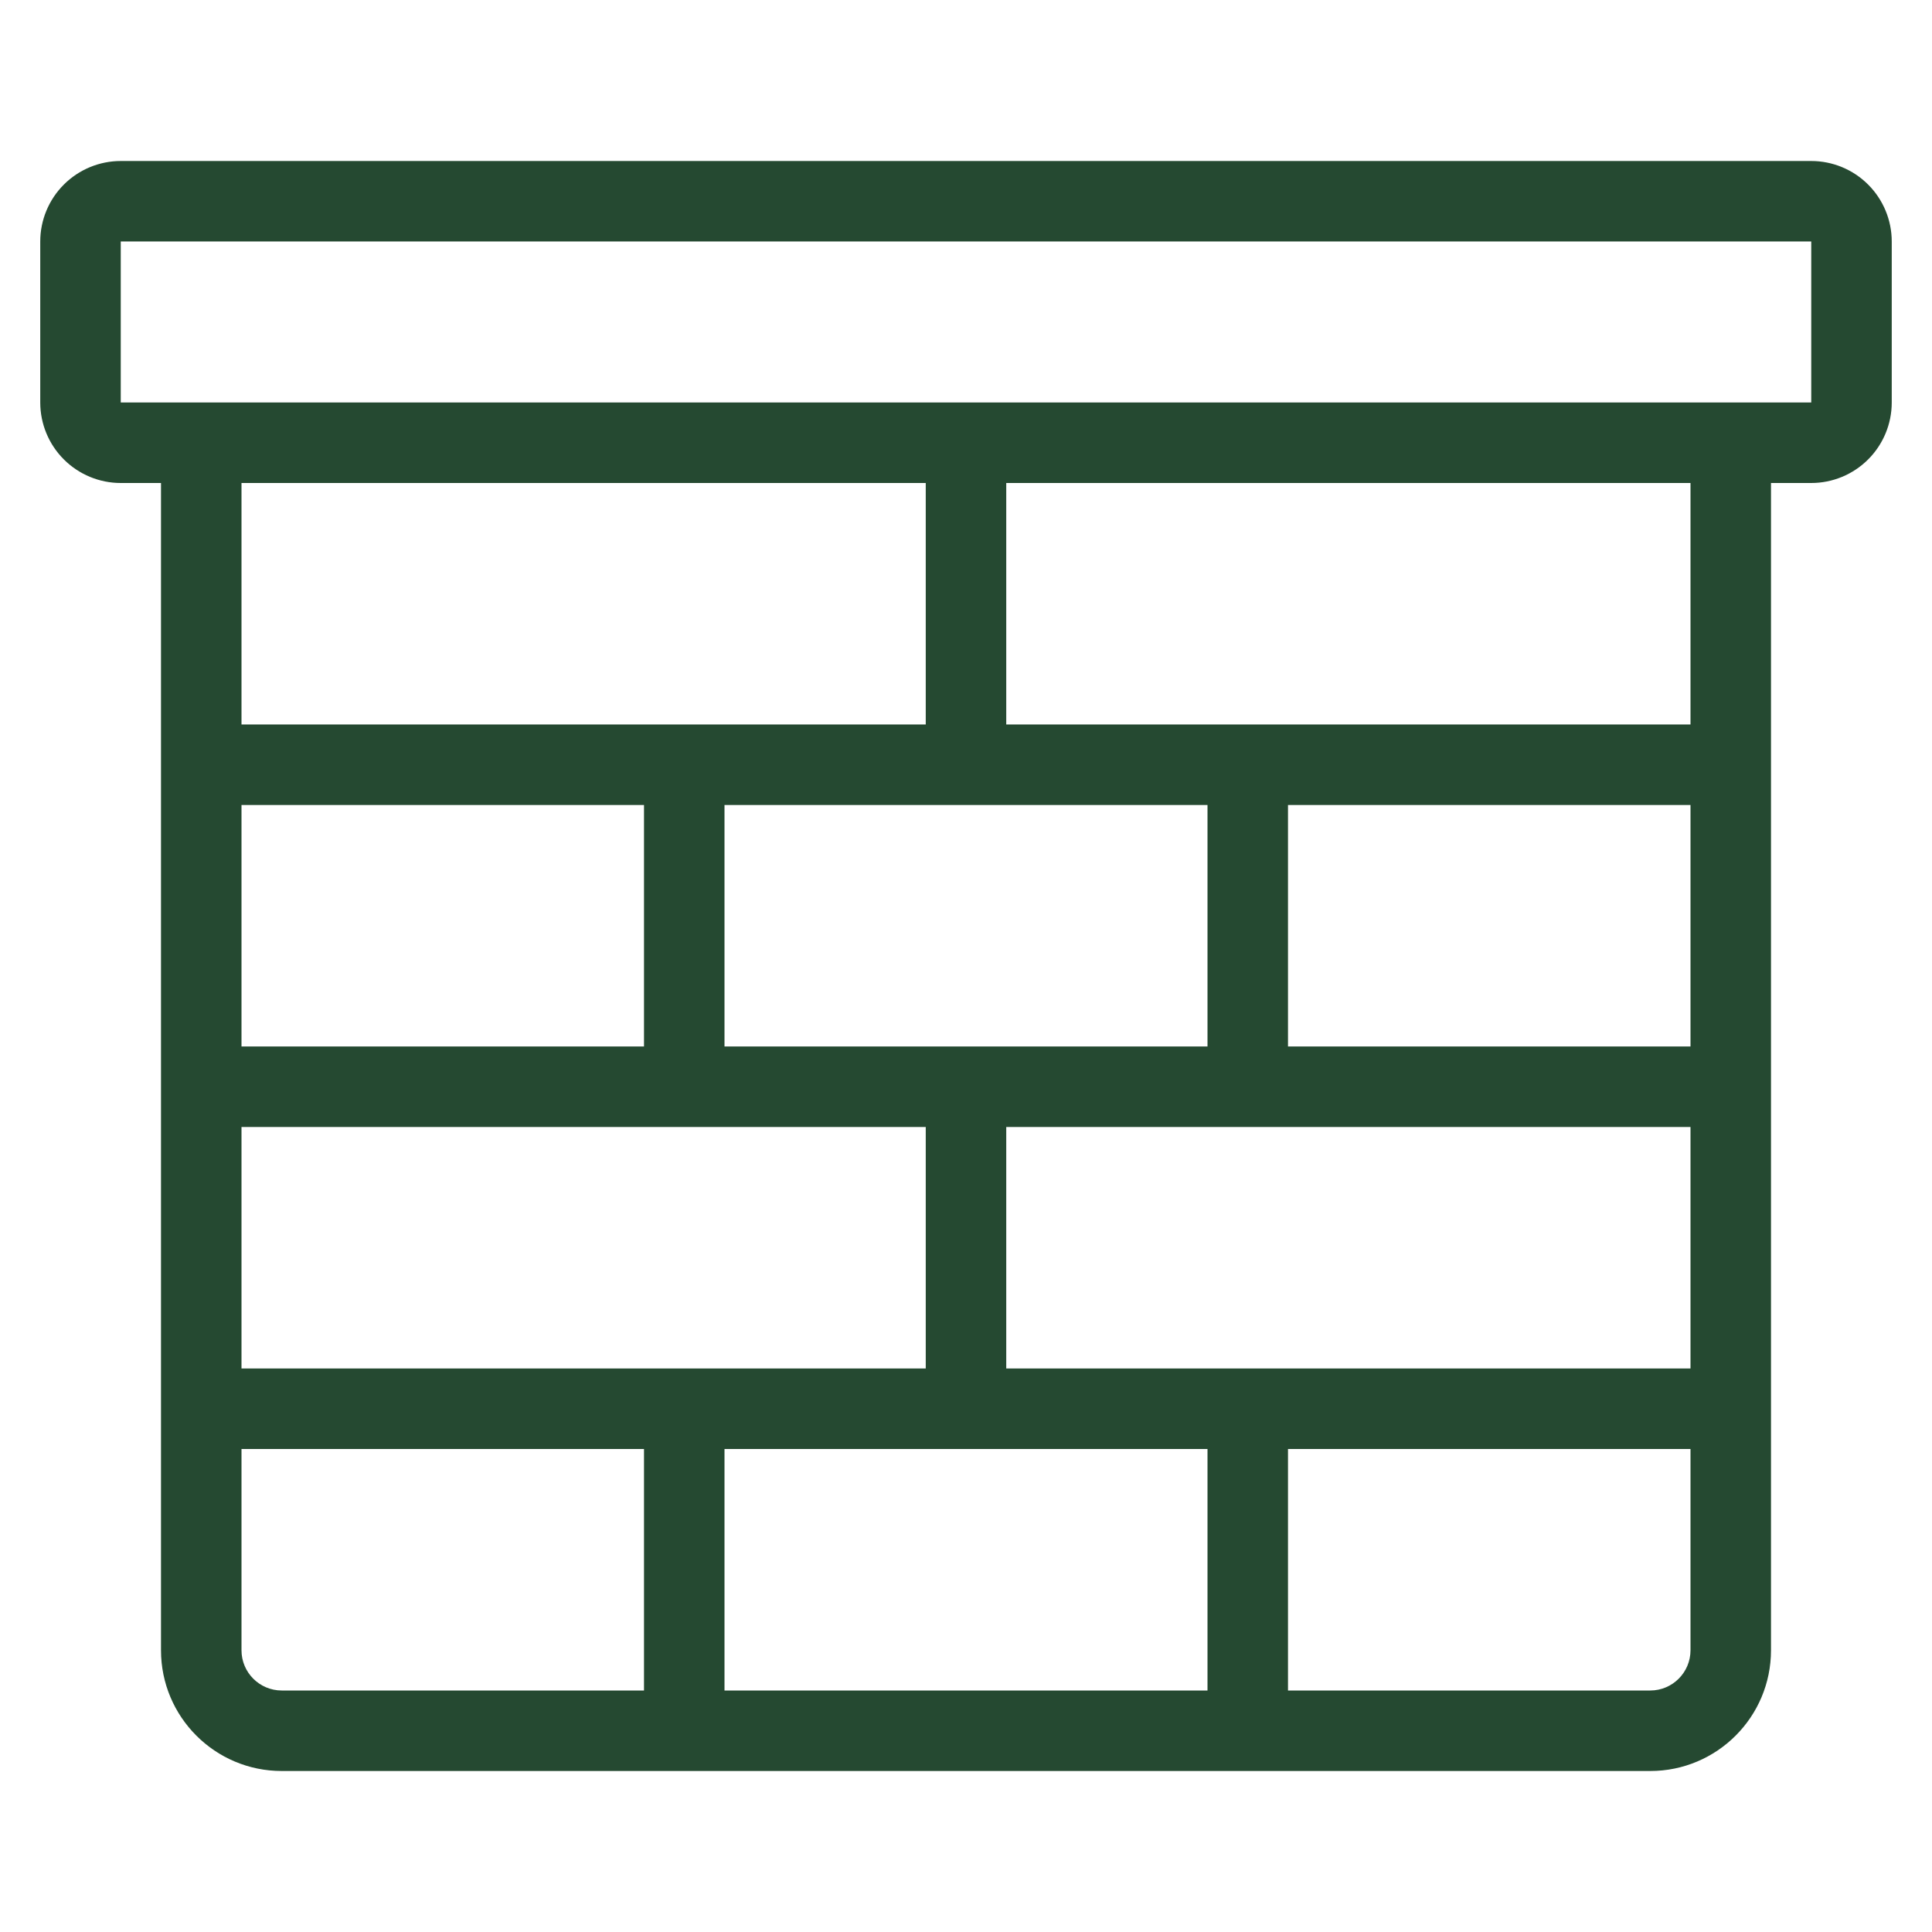 <svg clip-rule="evenodd" fill="#254931" fill-rule="evenodd" stroke-linejoin="round" stroke-miterlimit="2" viewBox="0 0 48 48" xmlns="http://www.w3.org/2000/svg"><g id="Line-Black"><path d="m4 12v29c0 1.657 1.343 3 3 3h34c1.657 0 3-1.343 3-3v-29h1c.53 0 1.039-.211 1.414-.586s.586-.884.586-1.414v-4c0-.53-.211-1.039-.586-1.414s-.884-.586-1.414-.586c-5.899 0-36.101 0-42 0-.53 0-1.039.211-1.414.586s-.586.884-.586 1.414v4c0 .53.211 1.039.586 1.414s.884.586 1.414.586zm28 24h10v5c0 .552-.448 1-1 1h-9zm-2 0h-12v6h12zm-14 0v6h-9c-.552 0-1-.448-1-1v-5zm26-8v6h-17v-6zm-36 0h17v6h-17zm10-8v6h-10v-6zm14 0h-12v6h12zm12 0h-10v6h10zm0-8v6h-17v-6zm-19 0v6h-17v-6zm22-2h-42v-4h42z"/></g></svg>
